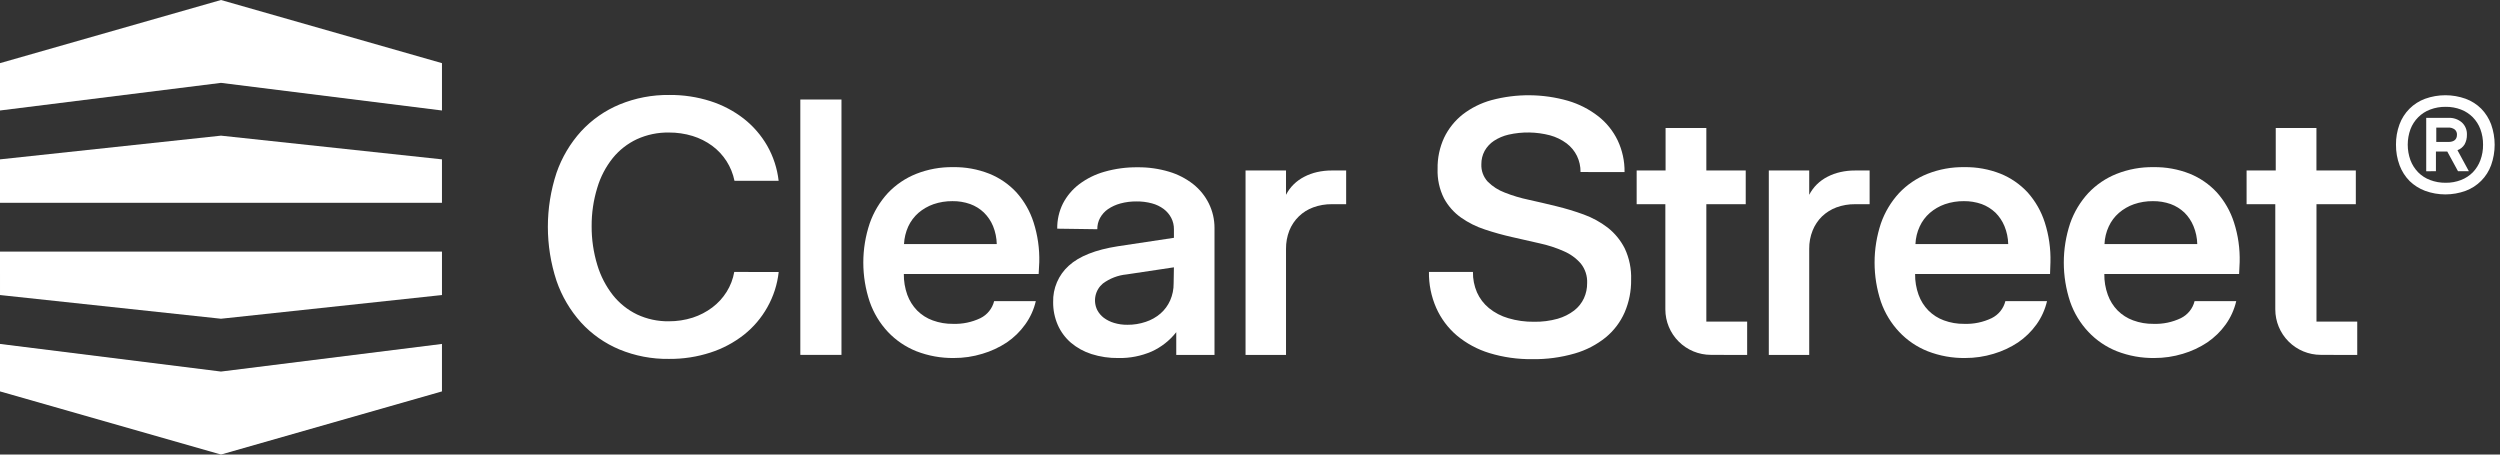 <svg fill="none" height="64" viewBox="0 0 352 64" width="352" xmlns="http://www.w3.org/2000/svg"><rect x="0" y="0" width="352" height="64" fill="#333333" stroke="none"/><g fill="#fff"><path d="m0 22.437 31.114-3.337 31.114 3.337v6.114h-62.229z"/><path d="m0 35.427h62.229v6.114l-31.114 3.337-31.114-3.337z"/><path d="m0 48.426 31.114 3.889 31.114-3.889v6.683l-31.114 8.891-31.114-8.891z"/><path d="m0 8.891 31.114-8.891 31.115 8.891v6.666l-31.115-3.889-31.114 3.889z"/><path d="m337.354 20.38c-.01-.98.155-1.954.496-2.873.305-.826.783-1.575 1.405-2.197.622-.622 1.372-1.101 2.197-1.404 1.847-.662 3.868-.662 5.711 0 .826.304 1.573.781 2.195 1.4.612.629 1.088 1.378 1.392 2.201.662 1.858.662 3.888 0 5.746-.298.827-.774 1.578-1.395 2.203-.619.624-1.366 1.107-2.192 1.414-1.843.672-3.867.672-5.711 0-.813-.305-1.554-.773-2.179-1.377-.618-.626-1.097-1.376-1.408-2.201-.347-.931-.521-1.919-.511-2.913zm12.26 0c.009-.748-.119-1.491-.378-2.193-.232-.626-.595-1.195-1.061-1.673-.472-.477-1.039-.848-1.667-1.089-.689-.264-1.42-.394-2.157-.384-.75-.01-1.491.12-2.186.384-.636.236-1.212.608-1.688 1.089-.475.477-.841 1.046-1.082 1.673-.515 1.414-.515 2.963 0 4.377.241.633.607 1.211 1.082 1.696.476.481 1.052.852 1.688 1.088.695.264 1.436.394 2.186.385.737.01 1.468-.121 2.157-.385.628-.241 1.195-.612 1.667-1.088.466-.487.829-1.064 1.061-1.696.259-.699.387-1.44.378-2.185zm-8.003 3.737v-7.523h3.139c.688-.034 1.362.198 1.886.648.235.219.421.486.543.783.121.297.176.617.164.937.012.484-.103.962-.338 1.385-.235.369-.582.651-.994.8l1.603 2.953h-1.529l-1.506-2.761h-1.6v2.761zm1.417-6.154v2.025h1.688c.802 0 1.225-.344 1.225-1.025.006-.139-.018-.278-.073-.406s-.14-.241-.247-.33c-.262-.19-.582-.283-.905-.264z"/><path d="m109.64 38.298c-.19 1.748-.735 3.439-1.601 4.97-.832 1.487-1.946 2.797-3.281 3.857-1.412 1.111-3.011 1.962-4.721 2.513-1.887.613-3.86.915-5.843.896-2.398.035-4.778-.419-6.994-1.336-2.045-.855-3.88-2.144-5.378-3.777-1.54-1.708-2.718-3.708-3.465-5.882-1.624-4.939-1.624-10.267 0-15.205.75-2.167 1.931-4.16 3.473-5.858 1.51-1.632 3.356-2.918 5.41-3.769 2.22-.912 4.602-1.367 7.002-1.336 1.966-.019 3.921.275 5.794.872 1.699.541 3.29 1.378 4.697 2.473 1.334 1.049 2.453 2.345 3.297 3.817.859 1.516 1.404 3.19 1.601 4.922h-6.218c-.4-1.977-1.521-3.734-3.145-4.93-.833-.608-1.76-1.073-2.745-1.377-1.084-.331-2.212-.495-3.345-.488-1.55-.024-3.086.296-4.497.936-1.323.62-2.488 1.531-3.409 2.665-.983 1.232-1.72 2.642-2.169 4.153-.543 1.76-.813 3.592-.8 5.434-.011 1.855.259 3.7.8 5.474.46 1.532 1.2 2.965 2.185 4.226.916 1.155 2.081 2.088 3.409 2.729 1.399.655 2.929.983 4.473.961 1.14.006 2.274-.167 3.361-.512.996-.324 1.931-.811 2.769-1.441.798-.602 1.478-1.345 2.008-2.193.536-.855.9-1.807 1.073-2.801z"/><path d="m112.686 14.011h5.793v35.956h-5.793z"/><path d="m146.243 38.581h-18.983c-.012.998.153 1.989.488 2.929.301.826.773 1.578 1.385 2.209.617.619 1.363 1.095 2.185 1.392.917.336 1.888.502 2.865.488 1.331.047 2.654-.228 3.857-.8.478-.235.899-.572 1.233-.987.334-.414.575-.897.703-1.414h5.867c-.273 1.182-.779 2.297-1.489 3.281-.707.993-1.585 1.851-2.593 2.537-1.064.702-2.226 1.242-3.449 1.601-1.297.396-2.646.595-4.001.592-1.806.024-3.599-.299-5.282-.952-1.514-.605-2.879-1.53-4.002-2.713-1.142-1.22-2.017-2.664-2.568-4.242-1.206-3.588-1.206-7.472 0-11.06.551-1.575 1.416-3.02 2.545-4.25 1.12-1.185 2.485-2.11 4.001-2.713 1.653-.65 3.417-.971 5.193-.944 1.738-.028 3.465.285 5.082.92 1.464.586 2.779 1.491 3.849 2.649 1.087 1.22 1.905 2.654 2.401 4.21.579 1.809.85 3.703.801 5.602zm-5.899-4.217c-.02-.865-.196-1.719-.52-2.521-.296-.718-.734-1.369-1.288-1.913-.555-.531-1.215-.94-1.937-1.2-.801-.282-1.647-.42-2.497-.408-.908-.009-1.813.137-2.673.432-.776.274-1.495.689-2.12 1.224-.601.53-1.086 1.178-1.425 1.905-.354.782-.558 1.623-.6 2.481z"/><path d="m148.858 32.197c-.019-1.226.255-2.439.8-3.537.552-1.065 1.334-1.995 2.289-2.721 1.07-.803 2.28-1.4 3.569-1.761 1.512-.431 3.078-.642 4.65-.624 1.503-.018 3.001.193 4.441.624 1.237.367 2.394.965 3.409 1.761.918.731 1.664 1.654 2.185 2.705.529 1.072.803 2.253.8 3.449v17.878h-5.385v-3.201c-.918 1.171-2.103 2.104-3.458 2.721-1.479.639-3.078.953-4.689.92-1.286.018-2.567-.171-3.793-.56-1.062-.339-2.046-.882-2.898-1.601-.794-.688-1.426-1.543-1.848-2.505-.438-1.01-.659-2.1-.648-3.201-.027-.964.156-1.921.536-2.807.38-.886.948-1.678 1.664-2.323 1.462-1.334 3.759-2.246 6.891-2.737l7.914-1.192v-1.201c.008-.556-.121-1.106-.376-1.6-.255-.489-.616-.915-1.056-1.249-.499-.37-1.064-.642-1.665-.8-.706-.191-1.436-.282-2.168-.273-.767-.009-1.532.088-2.273.288-.624.169-1.216.439-1.752.8-.458.319-.835.738-1.105 1.224-.268.49-.403 1.042-.392 1.601zm16.429 5.442-6.666 1c-1.208.115-2.362.558-3.337 1.281-.528.443-.894 1.049-1.039 1.723s-.061 1.377.239 1.998c.224.432.541.809.928 1.104.437.323.927.567 1.448.72.608.183 1.239.272 1.873.264.882.009 1.759-.131 2.593-.416.761-.249 1.465-.647 2.073-1.168.583-.509 1.048-1.14 1.36-1.849.332-.756.499-1.575.488-2.401z"/><path d="m187.514 28.75c-.89-.009-1.774.143-2.609.448-.758.275-1.45.708-2.029 1.269-.579.561-1.033 1.239-1.333 1.988-.321.823-.482 1.701-.472 2.585v14.933h-5.698v-25.969h5.698v3.425c.276-.543.638-1.038 1.073-1.465.439-.43.941-.792 1.488-1.072.574-.3 1.185-.524 1.817-.664.678-.152 1.37-.227 2.065-.224h2.024v4.745z"/><path d="m222.538 24.222c.011-.786-.162-1.565-.504-2.273-.341-.693-.84-1.296-1.456-1.76-.702-.521-1.494-.907-2.337-1.136-1.909-.499-3.91-.532-5.834-.096-.731.168-1.428.463-2.057.872-.542.36-.991.843-1.312 1.409-.313.58-.472 1.23-.464 1.889-.02.449.05.897.205 1.319.156.422.393.808.699 1.138.682.677 1.5 1.201 2.401 1.536 1.092.431 2.219.768 3.369 1.008 1.256.28 2.545.576 3.873.904 1.309.318 2.599.708 3.865 1.168 1.214.44 2.352 1.063 3.378 1.849 1.005.789 1.823 1.789 2.399 2.929.645 1.376.951 2.884.898 4.402.023 1.584-.288 3.154-.914 4.61-.601 1.367-1.517 2.574-2.671 3.521-1.287 1.036-2.766 1.804-4.354 2.257-1.947.564-3.967.834-5.994.8-2.038.025-4.068-.264-6.018-.856-1.678-.51-3.238-1.351-4.586-2.473-1.248-1.062-2.241-2.391-2.905-3.889-.702-1.595-1.052-3.323-1.024-5.066h6.194c-.017.99.176 1.972.568 2.881.382.861.96 1.62 1.689 2.217.801.648 1.723 1.13 2.713 1.417 1.181.352 2.409.522 3.641.504 1.122.02 2.24-.123 3.321-.424.839-.239 1.627-.633 2.321-1.161.591-.457 1.063-1.05 1.377-1.728.303-.668.456-1.395.448-2.129.047-.999-.272-1.981-.897-2.761-.658-.753-1.479-1.347-2.401-1.736-1.082-.48-2.211-.847-3.369-1.097l-3.865-.88c-1.312-.293-2.598-.651-3.857-1.072-1.201-.389-2.336-.955-3.369-1.681-.998-.709-1.819-1.637-2.401-2.713-.642-1.285-.95-2.71-.897-4.146-.029-1.515.285-3.018.921-4.394.611-1.272 1.503-2.389 2.609-3.265 1.206-.929 2.581-1.614 4.049-2.017 3.532-.947 7.255-.916 10.772.088 1.549.453 2.999 1.194 4.274 2.185 1.161.911 2.098 2.078 2.735 3.409.654 1.389.983 2.907.963 4.441z"/><path d="m261.18 28.751c-.889-.008-1.773.143-2.609.448-.757.283-1.447.716-2.032 1.272-.573.562-1.023 1.238-1.321 1.985-.329.822-.491 1.7-.48 2.585v14.933h-5.689v-25.969h5.689v3.425c.277-.542.64-1.036 1.072-1.465.439-.43.942-.792 1.488-1.072.578-.3 1.19-.523 1.826-.664.674-.153 1.364-.228 2.056-.224h2.063v4.746z"/><path d="m288.646 38.581h-18.999c-.016.998.151 1.99.489 2.929.297.827.77 1.58 1.385 2.209.617.619 1.362 1.094 2.184 1.392.915.337 1.883.502 2.857.488 1.332.048 2.655-.226 3.857-.8.48-.234.9-.571 1.236-.985.334-.415.574-.898.702-1.416h5.865c-.274 1.18-.777 2.295-1.481 3.281-.713.991-1.591 1.85-2.6 2.537-1.062.702-2.221 1.242-3.441 1.601-1.298.394-2.646.594-4.001.592-1.805.026-3.599-.298-5.283-.953-1.515-.602-2.882-1.528-4.001-2.713-1.147-1.217-2.027-2.662-2.578-4.242-1.195-3.59-1.195-7.47 0-11.06.551-1.575 1.417-3.02 2.546-4.249 1.119-1.185 2.486-2.111 4.001-2.713 1.654-.651 3.418-.972 5.194-.944 1.739-.027 3.464.285 5.082.92 1.46.589 2.771 1.493 3.841 2.649 1.084 1.22 1.904 2.654 2.401 4.21.582 1.808.853 3.703.801 5.602zm-5.889-4.217c-.019-.866-.199-1.72-.528-2.521-.295-.717-.729-1.368-1.282-1.913-.558-.527-1.216-.936-1.936-1.2-.802-.28-1.647-.418-2.497-.408-.91-.009-1.812.137-2.674.432-.777.272-1.496.688-2.12 1.225-.604.527-1.088 1.176-1.424 1.904-.363.779-.566 1.623-.601 2.481z"/><path d="m315.265 38.581h-18.976c-.015.998.149 1.99.49 2.929.296.827.768 1.58 1.381 2.209.619.619 1.365 1.094 2.188 1.392.914.337 1.883.502 2.856.488 1.331.048 2.654-.226 3.858-.8.475-.234.899-.571 1.234-.985.335-.415.576-.898.701-1.416h5.866c-.274 1.18-.777 2.295-1.481 3.281-.71.991-1.591 1.85-2.602 2.537-1.058.702-2.219 1.242-3.438 1.601-1.298.394-2.645.594-4.004.592-1.804.026-3.599-.298-5.282-.953-1.514-.602-2.88-1.528-4.001-2.713-1.146-1.217-2.027-2.662-2.575-4.242-1.195-3.59-1.195-7.47 0-11.06.548-1.575 1.417-3.02 2.545-4.249 1.118-1.185 2.486-2.111 4.001-2.713 1.652-.651 3.419-.972 5.193-.944 1.737-.027 3.465.285 5.083.92 1.46.589 2.77 1.493 3.84 2.649 1.085 1.22 1.904 2.654 2.401 4.21.585 1.808.854 3.703.802 5.602zm-5.89-4.217c-.019-.866-.198-1.72-.531-2.521-.292-.717-.728-1.368-1.279-1.913-.558-.527-1.216-.936-1.936-1.2-.804-.28-1.648-.418-2.499-.408-.908-.009-1.813.137-2.672.432-.777.272-1.497.688-2.118 1.225-.607.527-1.091 1.176-1.426 1.904-.363.779-.567 1.623-.601 2.481z"/><path d="m242.798 49.97h3.201v-4.689h-5.747v-16.534h5.546v-4.746h-5.546v-5.978h-5.738v5.978h-4.072v4.746h4.04v14.813c0 1.698.674 3.327 1.876 4.527 1.2 1.201 2.829 1.875 4.527 1.875z"/><path d="m328.659 49.97h3.24v-4.689h-5.739v-16.534h5.54v-4.746h-5.546v-5.978h-5.729v5.978h-4.105v4.746h4.041v14.813c0 1.698.673 3.327 1.874 4.527 1.201 1.201 2.828 1.875 4.529 1.875z"/></g></svg>
